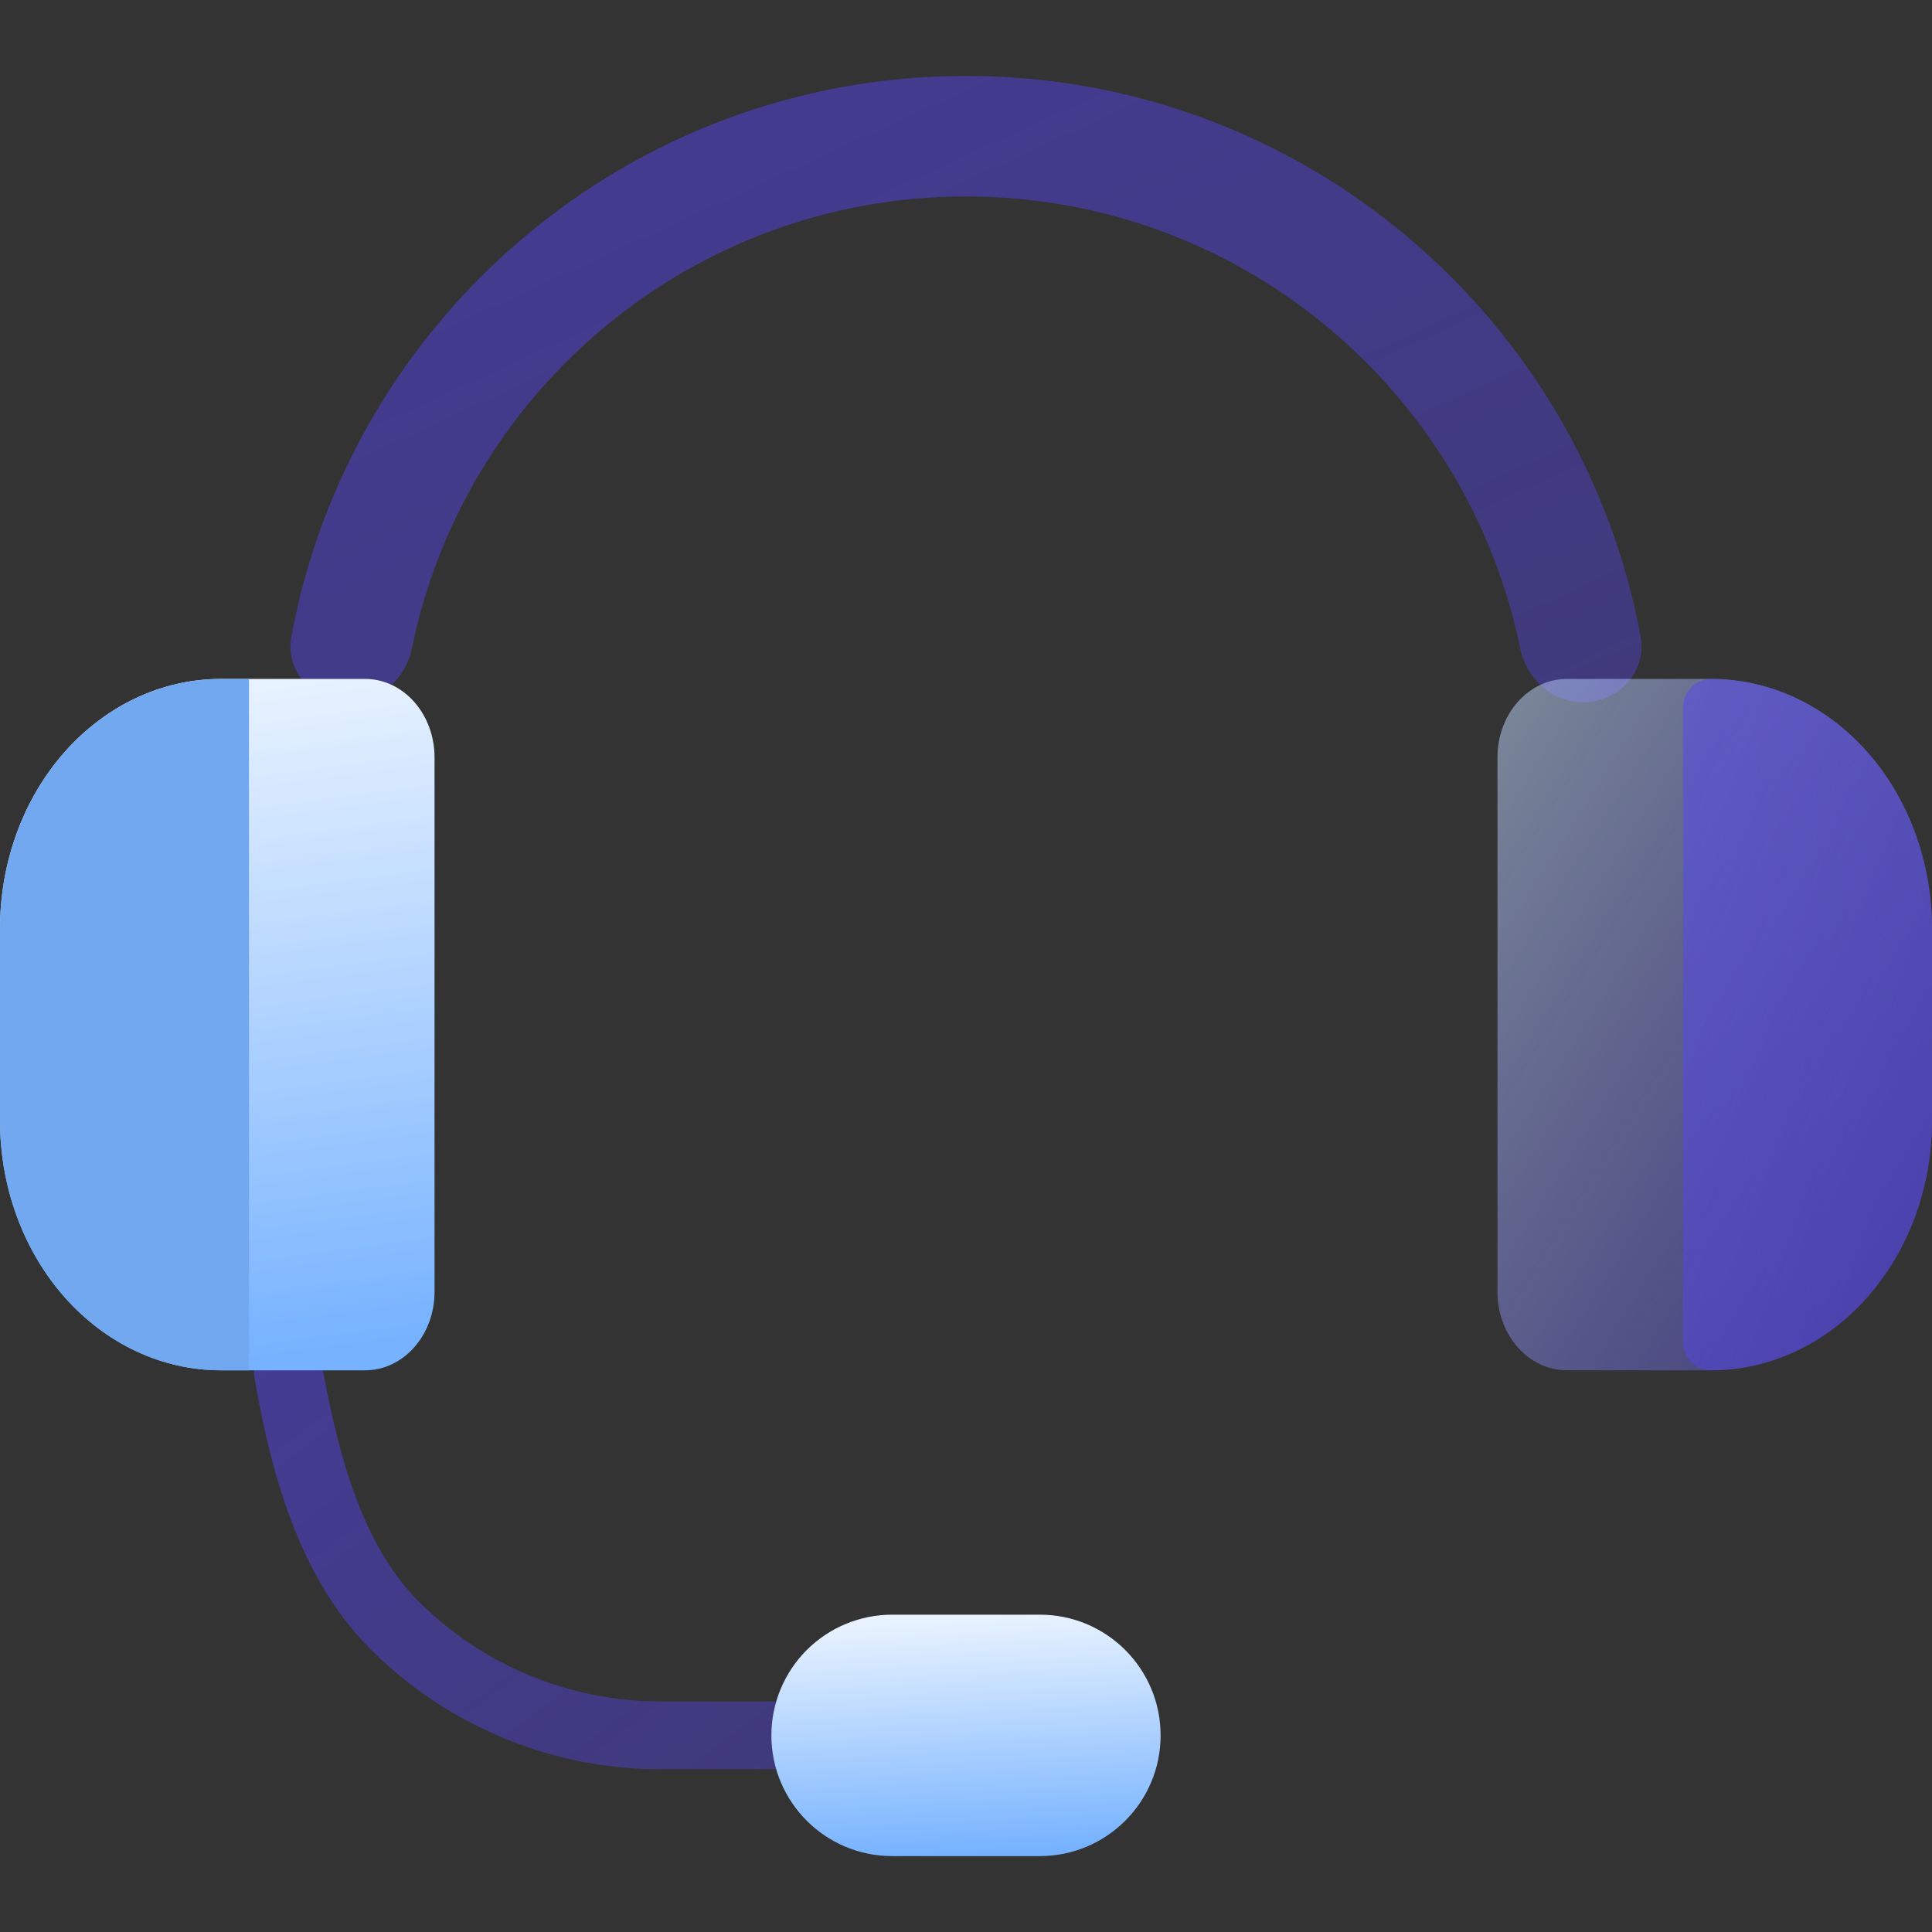 <svg width="48" height="48" viewBox="0 0 48 48" fill="none" xmlns="http://www.w3.org/2000/svg">
<rect x="0" y="0" width="48" height="48" fill="#333333" stroke="none"/>
<path fill-rule="evenodd" clip-rule="evenodd" d="M8.666 17.448C7.78 17.448 7.078 16.687 7.239 15.816C8.703 7.89 15.65 1.886 24 1.886C32.35 1.886 39.297 7.89 40.761 15.816C40.922 16.687 40.22 17.448 39.334 17.448C38.56 17.448 37.92 16.861 37.766 16.103C36.456 9.699 30.791 4.881 24 4.881C17.209 4.881 11.544 9.699 10.235 16.103C10.08 16.861 9.44 17.448 8.666 17.448Z" fill="url(#paint0_linear_715_555)" fill-opacity="0.5"/>
<path fill-rule="evenodd" clip-rule="evenodd" d="M6.323 34.233C6.234 33.721 6.619 33.267 7.137 33.271C7.538 33.274 7.929 33.547 8.003 33.941C8.327 35.663 8.851 38.237 10.393 39.779C11.989 41.376 14.155 42.272 16.412 42.272H19.517C19.958 42.272 20.288 42.674 20.288 43.115C20.288 43.556 19.958 43.957 19.517 43.957H16.412C13.708 43.957 11.114 42.883 9.201 40.97C7.34 39.109 6.685 36.318 6.323 34.233Z" fill="url(#paint1_linear_715_555)" fill-opacity="0.5"/>
<path fill-rule="evenodd" clip-rule="evenodd" d="M10.796 18.817C10.796 17.74 10.024 16.868 9.072 16.868H5.485C4.03 16.868 2.635 17.521 1.606 18.683C0.578 19.846 0 21.422 0 23.066V27.847C0 29.491 0.578 31.067 1.606 32.23C2.635 33.392 4.03 34.045 5.485 34.045H9.072C10.024 34.045 10.796 33.172 10.796 32.096V18.817Z" fill="url(#paint2_linear_715_555)"/>
<path fill-rule="evenodd" clip-rule="evenodd" d="M6.186 16.868V34.045H5.485C4.03 34.045 2.635 33.392 1.606 32.23C0.578 31.067 0 29.491 0 27.847V23.066C0 21.422 0.578 19.846 1.606 18.683C2.635 17.521 4.03 16.868 5.485 16.868H6.186Z" fill="#72A8EF"/>
<path fill-rule="evenodd" clip-rule="evenodd" d="M48 23.066C48 21.422 47.422 19.846 46.393 18.683C45.365 17.521 43.97 16.868 42.515 16.868H38.928C37.976 16.868 37.204 17.74 37.204 18.817V32.096C37.204 33.172 37.976 34.045 38.928 34.045H42.515C43.97 34.045 45.365 33.392 46.393 32.23C47.422 31.067 48 29.491 48 27.847V23.066Z" fill="url(#paint3_linear_715_555)" fill-opacity="0.5"/>
<path fill-rule="evenodd" clip-rule="evenodd" d="M41.814 17.569C41.814 17.182 42.128 16.868 42.516 16.868C43.97 16.868 45.365 17.521 46.394 18.683C47.422 19.846 48 21.422 48 23.066V27.847C48 29.491 47.422 31.067 46.394 32.23C45.365 33.392 43.97 34.045 42.516 34.045C42.128 34.045 41.814 33.731 41.814 33.343V17.569Z" fill="url(#paint4_linear_715_555)" fill-opacity="0.5"/>
<path fill-rule="evenodd" clip-rule="evenodd" d="M28.835 43.115C28.835 41.458 27.492 40.116 25.836 40.116H22.164C21.369 40.116 20.606 40.432 20.043 40.994C19.481 41.557 19.165 42.319 19.165 43.115C19.165 44.771 20.508 46.114 22.164 46.114H25.836C27.492 46.114 28.835 44.771 28.835 43.115Z" fill="url(#paint5_linear_715_555)"/>
<defs>
<linearGradient id="paint0_linear_715_555" x1="7.019" y1="1.886" x2="18.805" y2="27.61" gradientUnits="userSpaceOnUse">
<stop stop-color="#5444F5"/>
<stop offset="1" stop-color="#5444F5" stop-opacity="0.75"/>
</linearGradient>
<linearGradient id="paint1_linear_715_555" x1="6.157" y1="33.229" x2="16.476" y2="46.894" gradientUnits="userSpaceOnUse">
<stop stop-color="#5444F5"/>
<stop offset="1" stop-color="#5444F5" stop-opacity="0.75"/>
</linearGradient>
<linearGradient id="paint2_linear_715_555" x1="4.899" y1="17" x2="7.107" y2="33.708" gradientUnits="userSpaceOnUse">
<stop stop-color="#E9F3FF"/>
<stop offset="1" stop-color="#76B2FF"/>
</linearGradient>
<linearGradient id="paint3_linear_715_555" x1="37.204" y1="16.868" x2="52.682" y2="26.596" gradientUnits="userSpaceOnUse">
<stop stop-color="#C4DEFF"/>
<stop offset="1" stop-color="#5444F5" stop-opacity="0.75"/>
</linearGradient>
<linearGradient id="paint4_linear_715_555" x1="41.814" y1="16.868" x2="52.766" y2="20.812" gradientUnits="userSpaceOnUse">
<stop stop-color="#5444F5"/>
<stop offset="1" stop-color="#5444F5" stop-opacity="0.75"/>
</linearGradient>
<linearGradient id="paint5_linear_715_555" x1="23.553" y1="40.162" x2="23.858" y2="46.082" gradientUnits="userSpaceOnUse">
<stop stop-color="#E9F3FF"/>
<stop offset="1" stop-color="#76B2FF"/>
</linearGradient>
</defs>
</svg>

